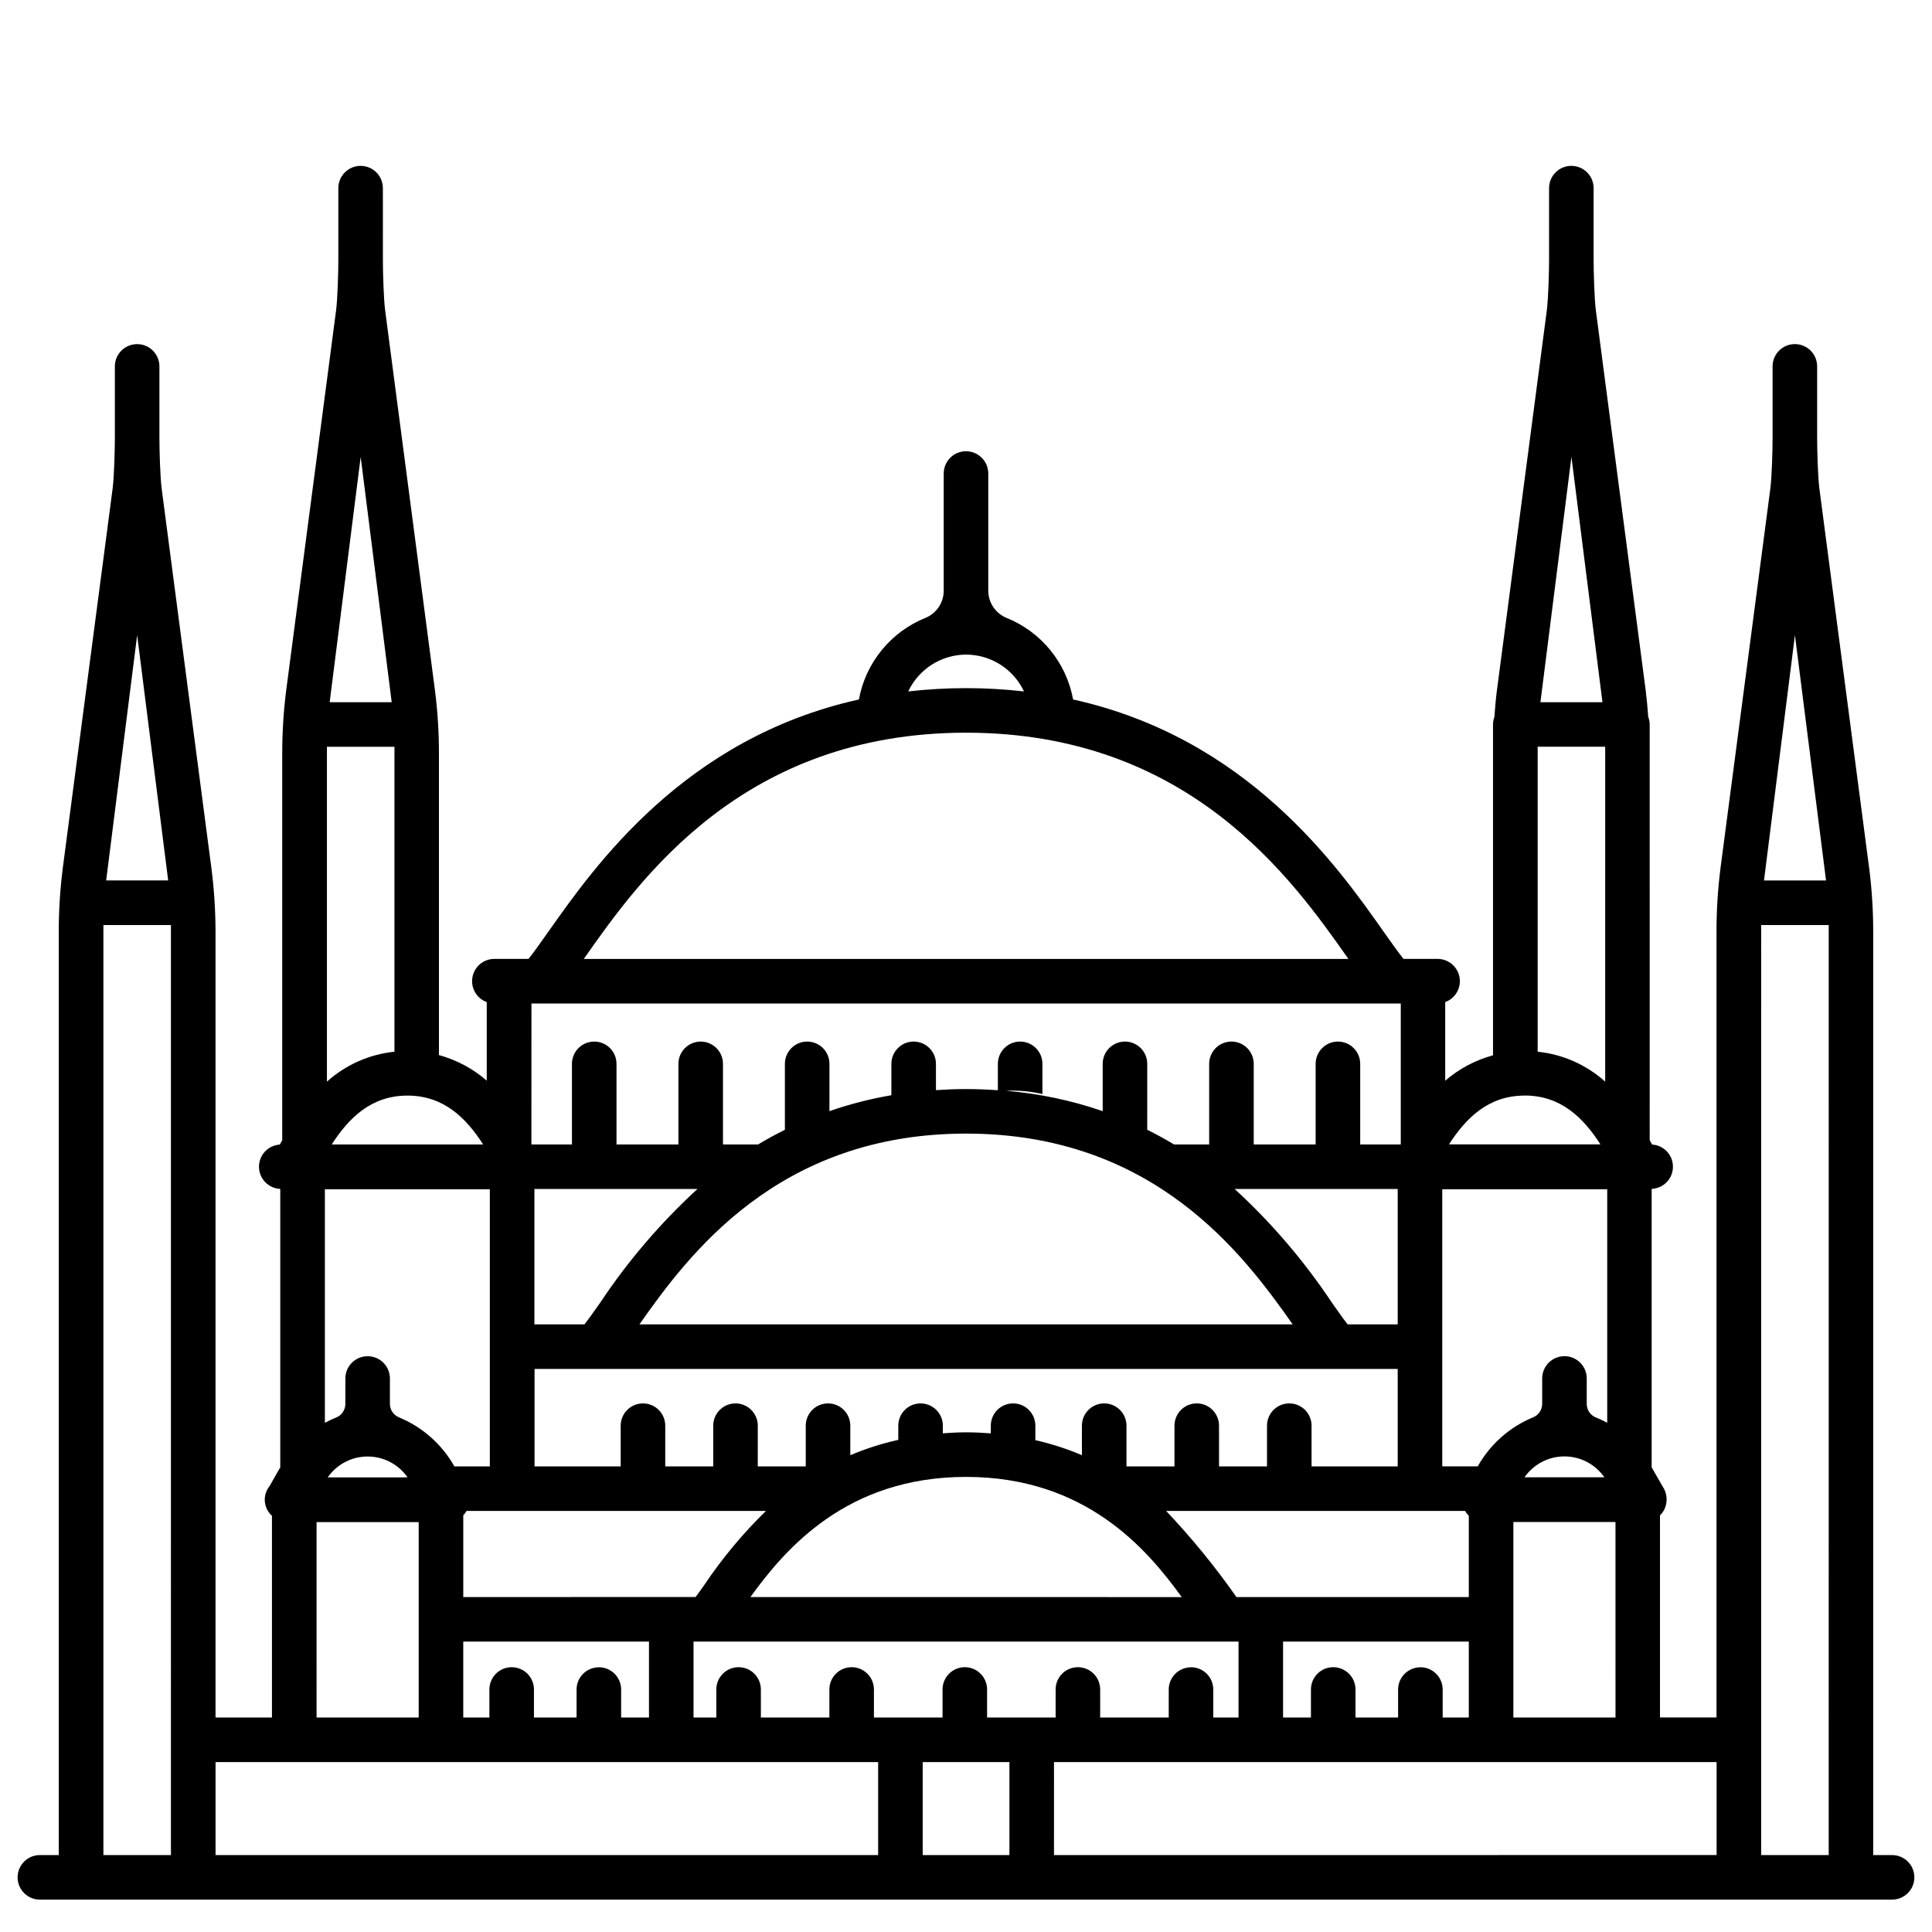 <?xml version="1.0" encoding="UTF-8"?>
<!-- Uploaded to: SVG Find, www.svgfind.com, Generator: SVG Find Mixer Tools -->
<svg width="800px" height="800px" version="1.1" viewBox="144 144 512 512" xmlns="http://www.w3.org/2000/svg">
 <defs>
  <clipPath id="a">
   <path d="m148.09 187h503.81v461h-503.81z"/>
  </clipPath>
 </defs>
 <g clip-path="url(#a)">
  <path d="m645.43 635.61h-5.012v-244.78c0-5.543-0.348-11.078-1.043-16.578l-13.223-100.81c-0.395-3.106-0.59-10.172-0.59-13.305v-19.047c0-3.262-2.641-5.902-5.902-5.902s-5.906 2.641-5.906 5.902v19.051c0 3.148-0.195 10.199-0.59 13.309l-13.234 100.76h0.004c-0.695 5.504-1.043 11.051-1.043 16.602v208.34h-14.977v-53.566c0.445-0.438 0.82-0.941 1.121-1.492 0.992-1.996 0.824-4.367-0.441-6.199-0.242-0.359-2.094-3.731-2.883-5.023v-73.809c3.129-0.129 5.609-2.688 5.637-5.82 0.031-3.133-2.398-5.734-5.523-5.926l-0.102-0.184-0.535-0.973-0.004-110.16c-0.008-0.703-0.141-1.398-0.391-2.051-0.168-2.312-0.367-4.625-0.656-6.926l-13.223-100.81c-0.395-3.106-0.586-10.172-0.586-13.305v-19.047c0-3.262-2.644-5.906-5.906-5.906s-5.902 2.644-5.902 5.906v19.051c0 3.148-0.195 10.199-0.59 13.309l-13.234 100.76c-0.297 2.34-0.496 4.684-0.664 7.035v-0.004c-0.238 0.629-0.359 1.297-0.367 1.969v7.141 0.473 80.078-0.004c-4.676 1.266-9.004 3.566-12.668 6.734v-20.836c2.684-0.977 4.281-3.734 3.797-6.547-0.484-2.812-2.91-4.875-5.762-4.902h-9.094c-1.402-1.754-3.148-4.231-5.117-7.008-12.457-17.711-36.266-51.508-82.438-61.742l0.004 0.004c-1.797-9.797-8.504-17.984-17.758-21.672-2.914-1.254-4.777-4.144-4.723-7.312v-30.898c0-3.262-2.644-5.902-5.902-5.902-3.262 0-5.906 2.641-5.906 5.902v30.898c0.059 3.168-1.809 6.059-4.723 7.312-9.254 3.688-15.957 11.875-17.754 21.672-46.168 10.234-69.977 44.039-82.438 61.742-1.969 2.754-3.703 5.25-5.117 7.008l-9.102-0.004c-2.856 0.027-5.281 2.09-5.766 4.902-0.48 2.812 1.117 5.57 3.797 6.547v20.82c-3.656-3.184-7.988-5.504-12.668-6.777v-80.012c0-5.539-0.348-11.078-1.043-16.578l-13.219-100.81c-0.395-3.106-0.59-10.172-0.59-13.305l-0.004-19.043c0-3.262-2.641-5.906-5.902-5.906-3.262 0-5.902 2.644-5.902 5.906v19.051c0 3.148-0.195 10.199-0.59 13.309l-13.234 100.76v-0.004c-0.695 5.508-1.043 11.055-1.043 16.602v102.59l-0.531 0.969-0.102 0.184c-3.129 0.191-5.559 2.793-5.527 5.926s2.508 5.691 5.637 5.82v73.809c-0.789 1.289-2.637 4.664-2.832 4.961l-0.004-0.004c-1.914 2.379-1.637 5.836 0.637 7.875v53.449h-14.957v-208.32c-0.012-5.543-0.367-11.082-1.066-16.578l-13.211-100.81c-0.395-3.106-0.59-10.172-0.59-13.305v-19.047c0-3.262-2.644-5.902-5.906-5.902-3.258 0-5.902 2.641-5.902 5.902v19.051c0 3.148-0.195 10.199-0.59 13.309l-13.234 100.76c-0.691 5.504-1.043 11.051-1.043 16.602v244.79h-5c-3.262 0-5.906 2.641-5.906 5.902 0 3.262 2.644 5.906 5.906 5.906h490.85c3.258 0 5.902-2.644 5.902-5.906 0-3.262-2.644-5.902-5.902-5.902zm-465.08-323.3 8.219 65.016h-16.434zm8.949 323.3h-17.895v-246.47h17.898zm343.95-89.902v21.535l-61.578-0.004c-5.644-8.055-11.875-15.684-18.641-22.828h79.227c0.27 0.477 0.602 0.91 0.992 1.297zm-12.832 40.148v-0.004c-3.262 0-5.906 2.644-5.906 5.906v7.398h-11.293v-7.426c0-3.262-2.641-5.906-5.902-5.906-3.262 0-5.902 2.644-5.902 5.906v7.426h-7.387v-20.121h49.223v20.121h-6.926v-7.426h-0.004c-0.008-3.258-2.648-5.894-5.902-5.894zm-60.789 0v-0.004c-3.262 0-5.902 2.644-5.902 5.906v7.398h-18.168v-7.426c0-3.262-2.641-5.906-5.902-5.906-3.262 0-5.902 2.644-5.902 5.906v7.426h-18.164v-7.426c0-3.262-2.641-5.906-5.902-5.906-3.262 0-5.902 2.644-5.902 5.906v7.426h-18.184v-7.426c0-3.262-2.641-5.906-5.902-5.906-3.262 0-5.902 2.644-5.902 5.906v7.426h-18.156v-7.426c0-3.262-2.641-5.906-5.902-5.906s-5.902 2.644-5.902 5.906v7.426h-6.043v-20.121h144.43v20.121h-6.691v-7.426c-0.004-3.254-2.644-5.891-5.898-5.894zm-156.93 0v-0.004c-3.258 0-5.902 2.644-5.902 5.906v7.398h-11.293v-7.426c0-3.262-2.644-5.906-5.902-5.906-3.262 0-5.906 2.644-5.906 5.906v7.426h-6.926v-20.121h49.219v20.121h-7.383v-7.426c-0.008-3.258-2.648-5.894-5.906-5.894zm-74.805-38.48h27.062l0.004 51.781h-27.066zm2.957-11.855v-0.004c2.41-3.461 6.359-5.527 10.578-5.527s8.168 2.066 10.578 5.527zm18.965-15.871c-1.508-0.574-2.5-2.031-2.484-3.644v-6.691c0-3.262-2.644-5.902-5.902-5.902-3.262 0-5.906 2.641-5.906 5.902v6.727c0.008 1.602-0.969 3.043-2.461 3.629-1.016 0.402-2.004 0.867-2.965 1.391v-61.895h43.715v73.449h-9.398c-3.277-5.832-8.418-10.398-14.598-12.965zm150.2-75.234c50.016 0 73.699 32.309 86.562 50.559l-173.12-0.004c12.863-18.25 36.547-50.555 86.562-50.555zm114.39 62.363v25.836h-22.828v-10.797c0-3.258-2.644-5.902-5.906-5.902-3.258 0-5.902 2.644-5.902 5.902v10.797h-12.715v-10.797c0-3.258-2.641-5.902-5.902-5.902-3.262 0-5.902 2.644-5.902 5.902v10.797h-12.723v-10.797c0-3.258-2.644-5.902-5.906-5.902-3.258 0-5.902 2.644-5.902 5.902v7.824c-3.984-1.695-8.113-3.027-12.336-3.984v-3.84c0-3.258-2.644-5.902-5.902-5.902-3.262 0-5.906 2.644-5.906 5.902v2.039c-2.125-0.16-4.289-0.277-6.547-0.277-2.125 0-4.16 0.117-6.168 0.262v-2.023h0.004c0-3.258-2.644-5.902-5.906-5.902-3.258 0-5.902 2.644-5.902 5.902v3.758c-4.356 0.965-8.609 2.324-12.715 4.066v-7.824c0-3.258-2.641-5.902-5.902-5.902s-5.906 2.644-5.906 5.902v10.797h-12.715l0.004-10.797c0-3.258-2.644-5.902-5.906-5.902-3.258 0-5.902 2.644-5.902 5.902v10.797h-12.715v-10.797c0-3.258-2.641-5.902-5.902-5.902s-5.906 2.644-5.906 5.902v10.797h-22.828v-25.836zm-114.39 28.617c31.68 0 47.941 19.109 57.156 31.852l-114.31-0.004c9.215-12.742 25.473-31.848 57.156-31.848zm114.39-76.301v35.875h-13.262c-1.18-1.484-2.586-3.496-4.18-5.758-7.344-11.039-15.996-21.152-25.766-30.117zm-211.34 30.117c-1.594 2.262-3.016 4.273-4.18 5.758h-13.262v-35.875h43.207c-9.77 8.965-18.422 19.078-25.766 30.117zm-36.293 78.027v-21.648c0.336-0.359 0.629-0.754 0.875-1.18h79.34c-6.086 5.934-11.543 12.48-16.285 19.535-0.852 1.203-1.656 2.363-2.363 3.281zm268.83-34.637h-9.391v-73.438h43.719v61.887c-0.961-0.523-1.953-0.988-2.969-1.391-1.492-0.586-2.469-2.027-2.461-3.629v-6.727c0-3.262-2.644-5.902-5.902-5.902-3.262 0-5.906 2.641-5.906 5.902v6.691c0.016 1.613-0.977 3.07-2.484 3.644-6.18 2.566-11.32 7.137-14.598 12.973zm15.895-190.71h17.898l-0.004 88.758c-4.977-4.473-11.242-7.25-17.895-7.938zm17.668 193.6h-21.156c2.41-3.461 6.359-5.527 10.578-5.527s8.168 2.066 10.578 5.527zm-24.109 11.855h27.062l0.004 51.812h-27.062zm15.391-282.27 8.219 65.016h-16.438zm-12.387 169.25c9.68 0 15.602 6.004 20.074 12.949h-40.148c4.484-6.93 10.402-12.934 20.082-12.934zm-148.04-116.85c3.219 0.008 6.371 0.93 9.09 2.656 2.715 1.727 4.887 4.191 6.258 7.106-10.191-1.164-20.484-1.164-30.68 0 1.371-2.91 3.539-5.371 6.254-7.102 2.711-1.727 5.859-2.648 9.078-2.66zm-101.16 80.441c14.676-20.883 42.031-59.746 101.16-59.746 59.121 0 86.477 38.863 101.17 59.746l0.148 0.207h-202.65zm-14.023 12.016h230.38v37.359h-10.75v-21.359c0-3.262-2.644-5.906-5.906-5.906-3.258 0-5.902 2.644-5.902 5.906v21.359h-16.41v-21.359c0-3.262-2.644-5.906-5.902-5.906-3.262 0-5.906 2.644-5.906 5.906v21.359h-9.301c-2.269-1.363-4.641-2.66-7.113-3.891l0.004-17.469c0-3.262-2.644-5.906-5.906-5.906s-5.902 2.644-5.902 5.906v12.531c-8.289-2.852-16.902-4.664-25.637-5.398 3.246-0.156 6.496 0.137 9.664 0.867v-8c0-3.262-2.644-5.906-5.906-5.906-3.258 0-5.902 2.644-5.902 5.906v6.992c-2.754-0.188-5.535-0.312-8.422-0.312-2.754 0-5.383 0.113-7.984 0.285l-0.004-6.965c0-3.262-2.644-5.906-5.902-5.906-3.262 0-5.906 2.644-5.906 5.906v8.312c-5.578 0.957-11.066 2.367-16.414 4.219v-12.531c0-3.262-2.644-5.906-5.906-5.906-3.262 0-5.902 2.644-5.902 5.906v17.473c-2.473 1.227-4.844 2.523-7.113 3.891l-9.293-0.004v-21.359c0-3.262-2.644-5.906-5.906-5.906-3.258 0-5.902 2.644-5.902 5.906v21.359h-16.41v-21.359c0-3.262-2.641-5.906-5.902-5.906s-5.906 2.644-5.906 5.906v21.359h-10.746zm-12.781 37.359h-40.148c4.477-6.945 10.398-12.949 20.074-12.949 9.676 0 15.578 6.004 20.055 12.949zm-32.473-182.21 8.219 65.016h-16.438zm8.949 76.824v80.809c-6.652 0.684-12.918 3.461-17.895 7.93v-88.738zm128.18 293.71h-175.59v-24.645h175.59zm34.793 0h-22.984v-24.645h22.984zm11.809 0 0.004-24.645h175.6v24.633zm196.36-323.3 8.242 65.016h-16.438zm8.949 323.3h-17.898l0.004-246.47h17.898z"/>
 </g>
</svg>